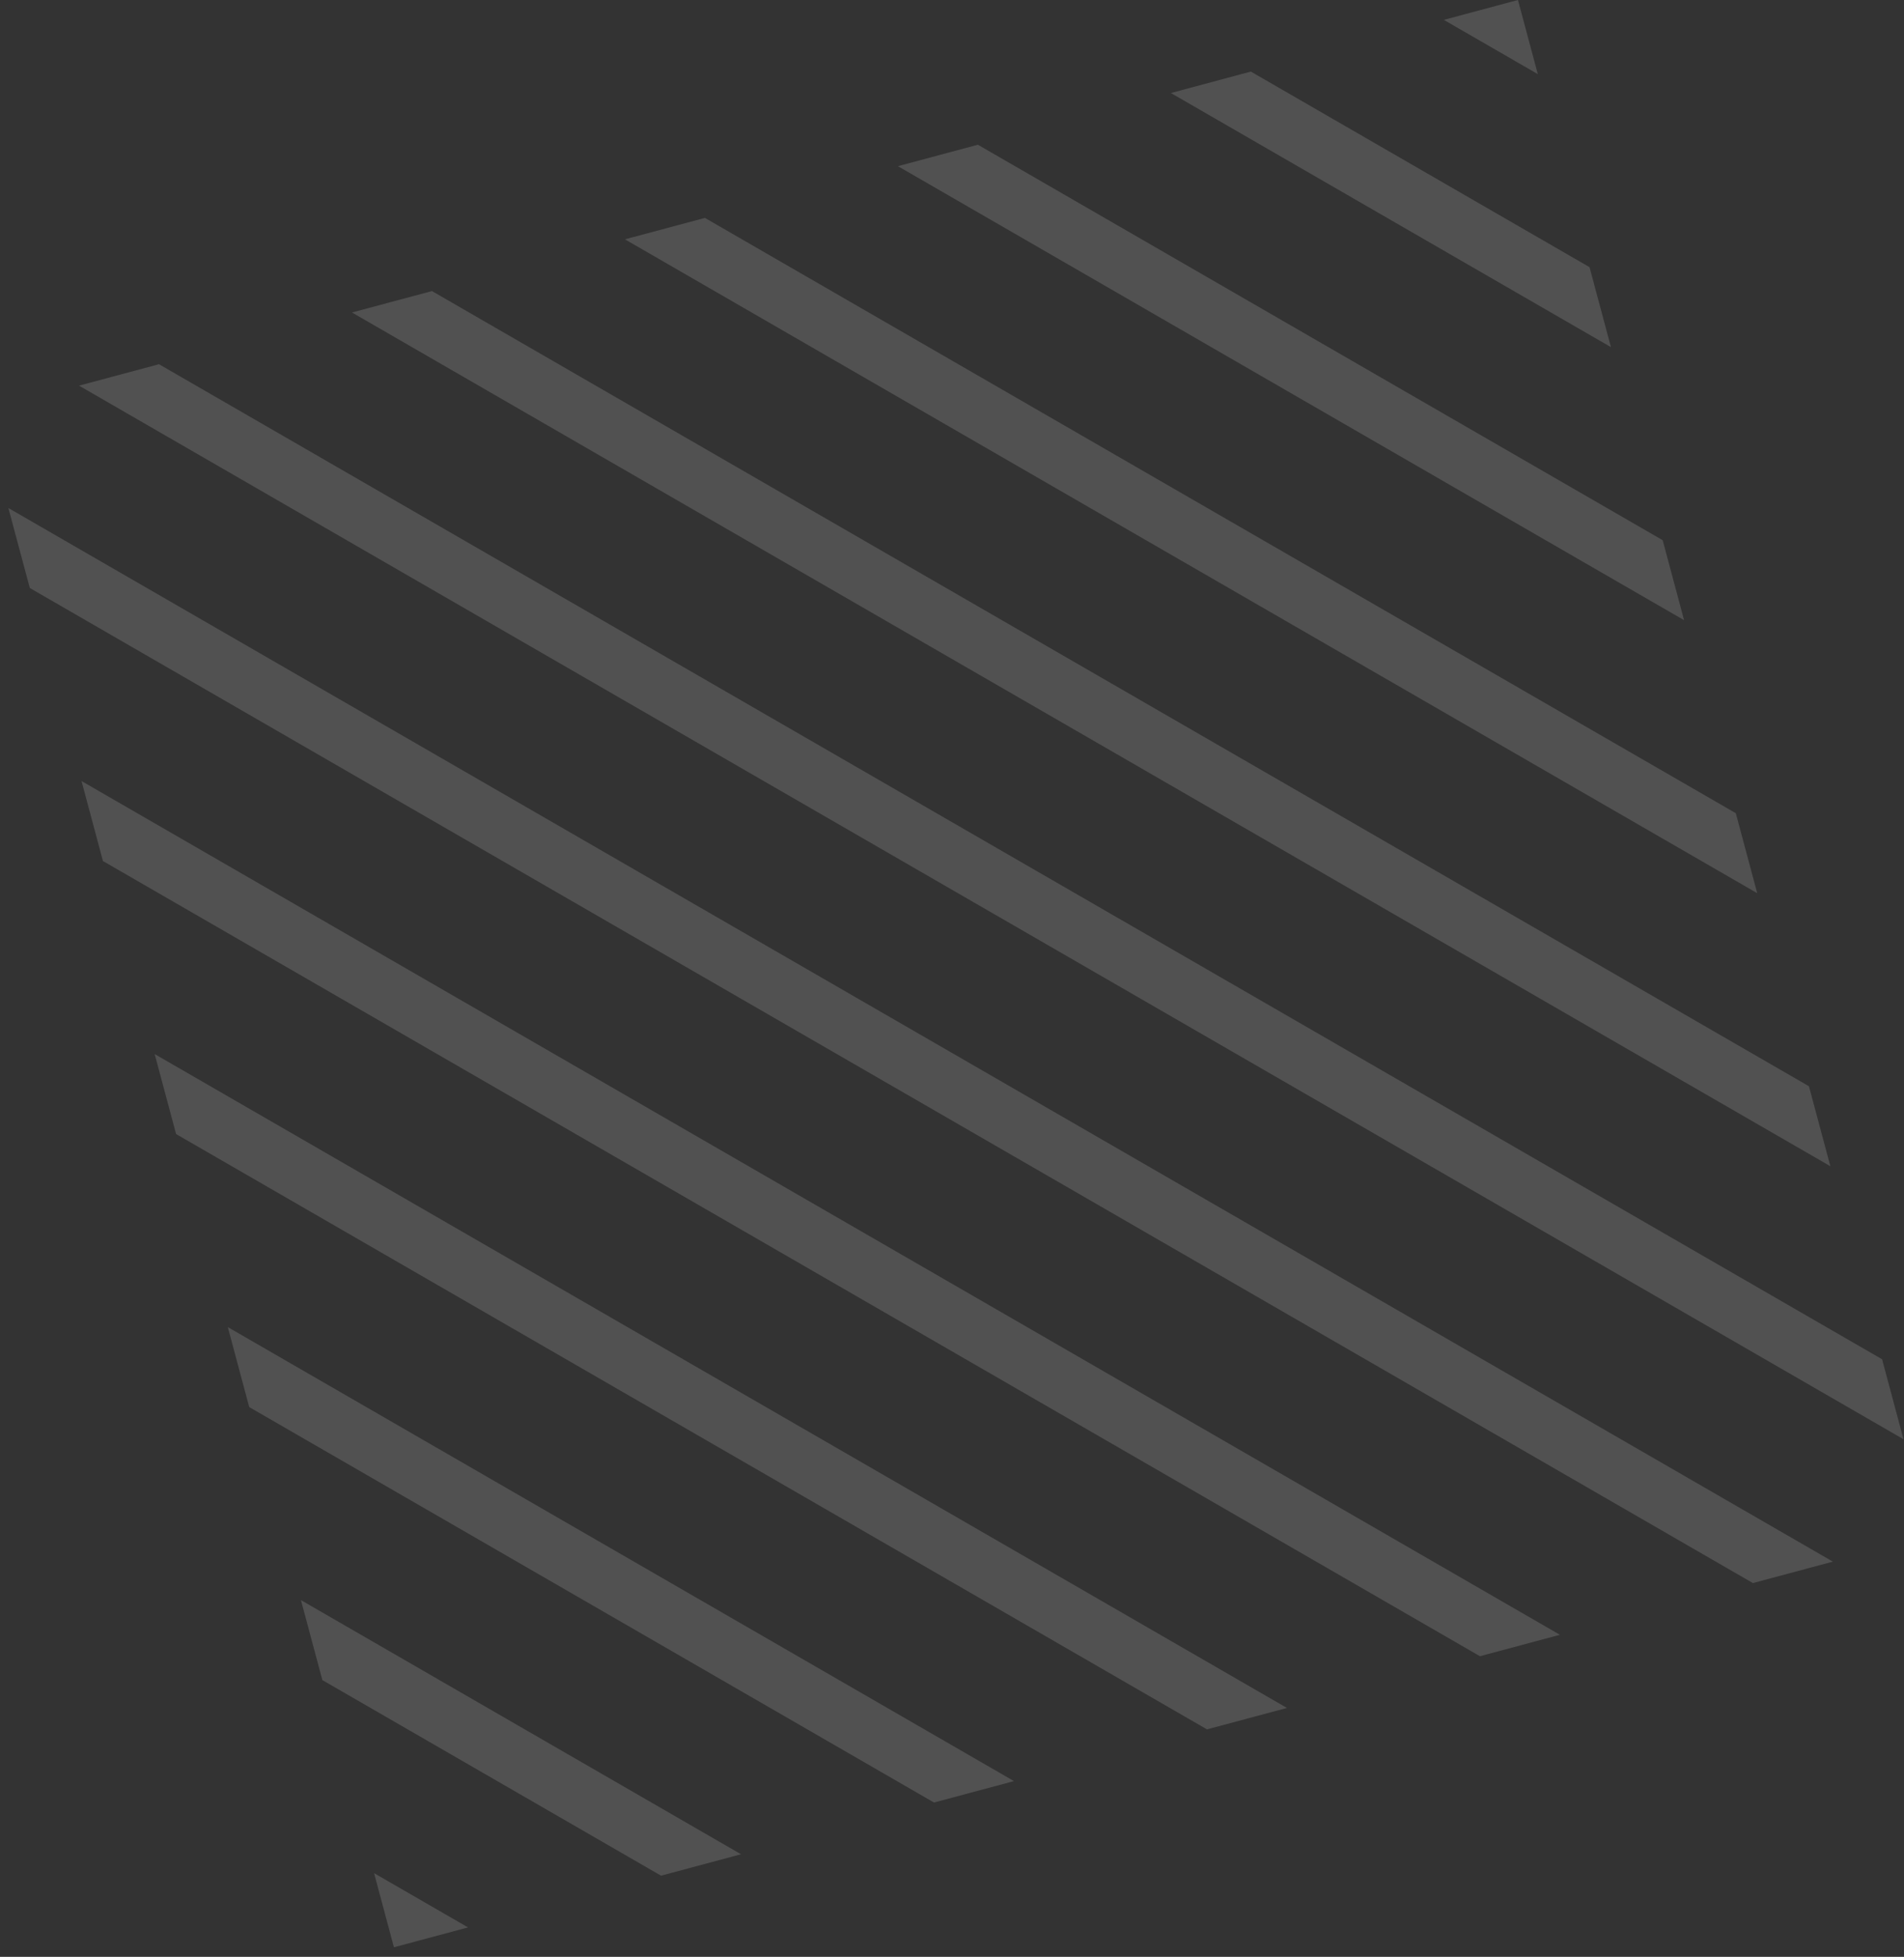 <svg width="109" height="112" viewBox="0 0 109 112" fill="none" xmlns="http://www.w3.org/2000/svg">
<rect x="0" y="0" width="109" height="112" fill="#333333" stroke="none"/>
<path fill-rule="evenodd" clip-rule="evenodd" d="M71.608 4.097L67.031 5.324L92.223 19.868L90.997 15.291L71.608 4.097ZM88.036 4.242L82.657 1.137L86.899 -4.27365e-05L88.036 4.242ZM95.184 30.918L55.981 8.284L51.404 9.511L96.41 35.495L95.184 30.918ZM99.371 46.544L40.354 12.472L35.778 13.698L100.597 51.121L99.371 46.544ZM103.558 62.171L24.728 16.659L20.151 17.885L104.784 66.748L103.558 62.171ZM107.745 77.797L9.102 20.846L4.525 22.072L108.971 82.374L107.745 77.797ZM104.927 89.38L0.48 29.077L1.707 33.654L100.35 90.606L104.927 89.38ZM89.3 93.567L4.668 44.704L5.894 49.281L84.724 94.793L89.3 93.567ZM73.674 97.754L8.855 60.33L10.081 64.907L69.097 98.98L73.674 97.754ZM58.047 101.941L13.042 75.957L14.268 80.534L53.47 103.167L58.047 101.941ZM42.421 106.128L17.229 91.583L18.455 96.16L37.844 107.354L42.421 106.128ZM26.794 110.315L21.416 107.21L22.552 111.452L26.794 110.315Z" fill="white" fill-opacity="0.15"/>
</svg>
